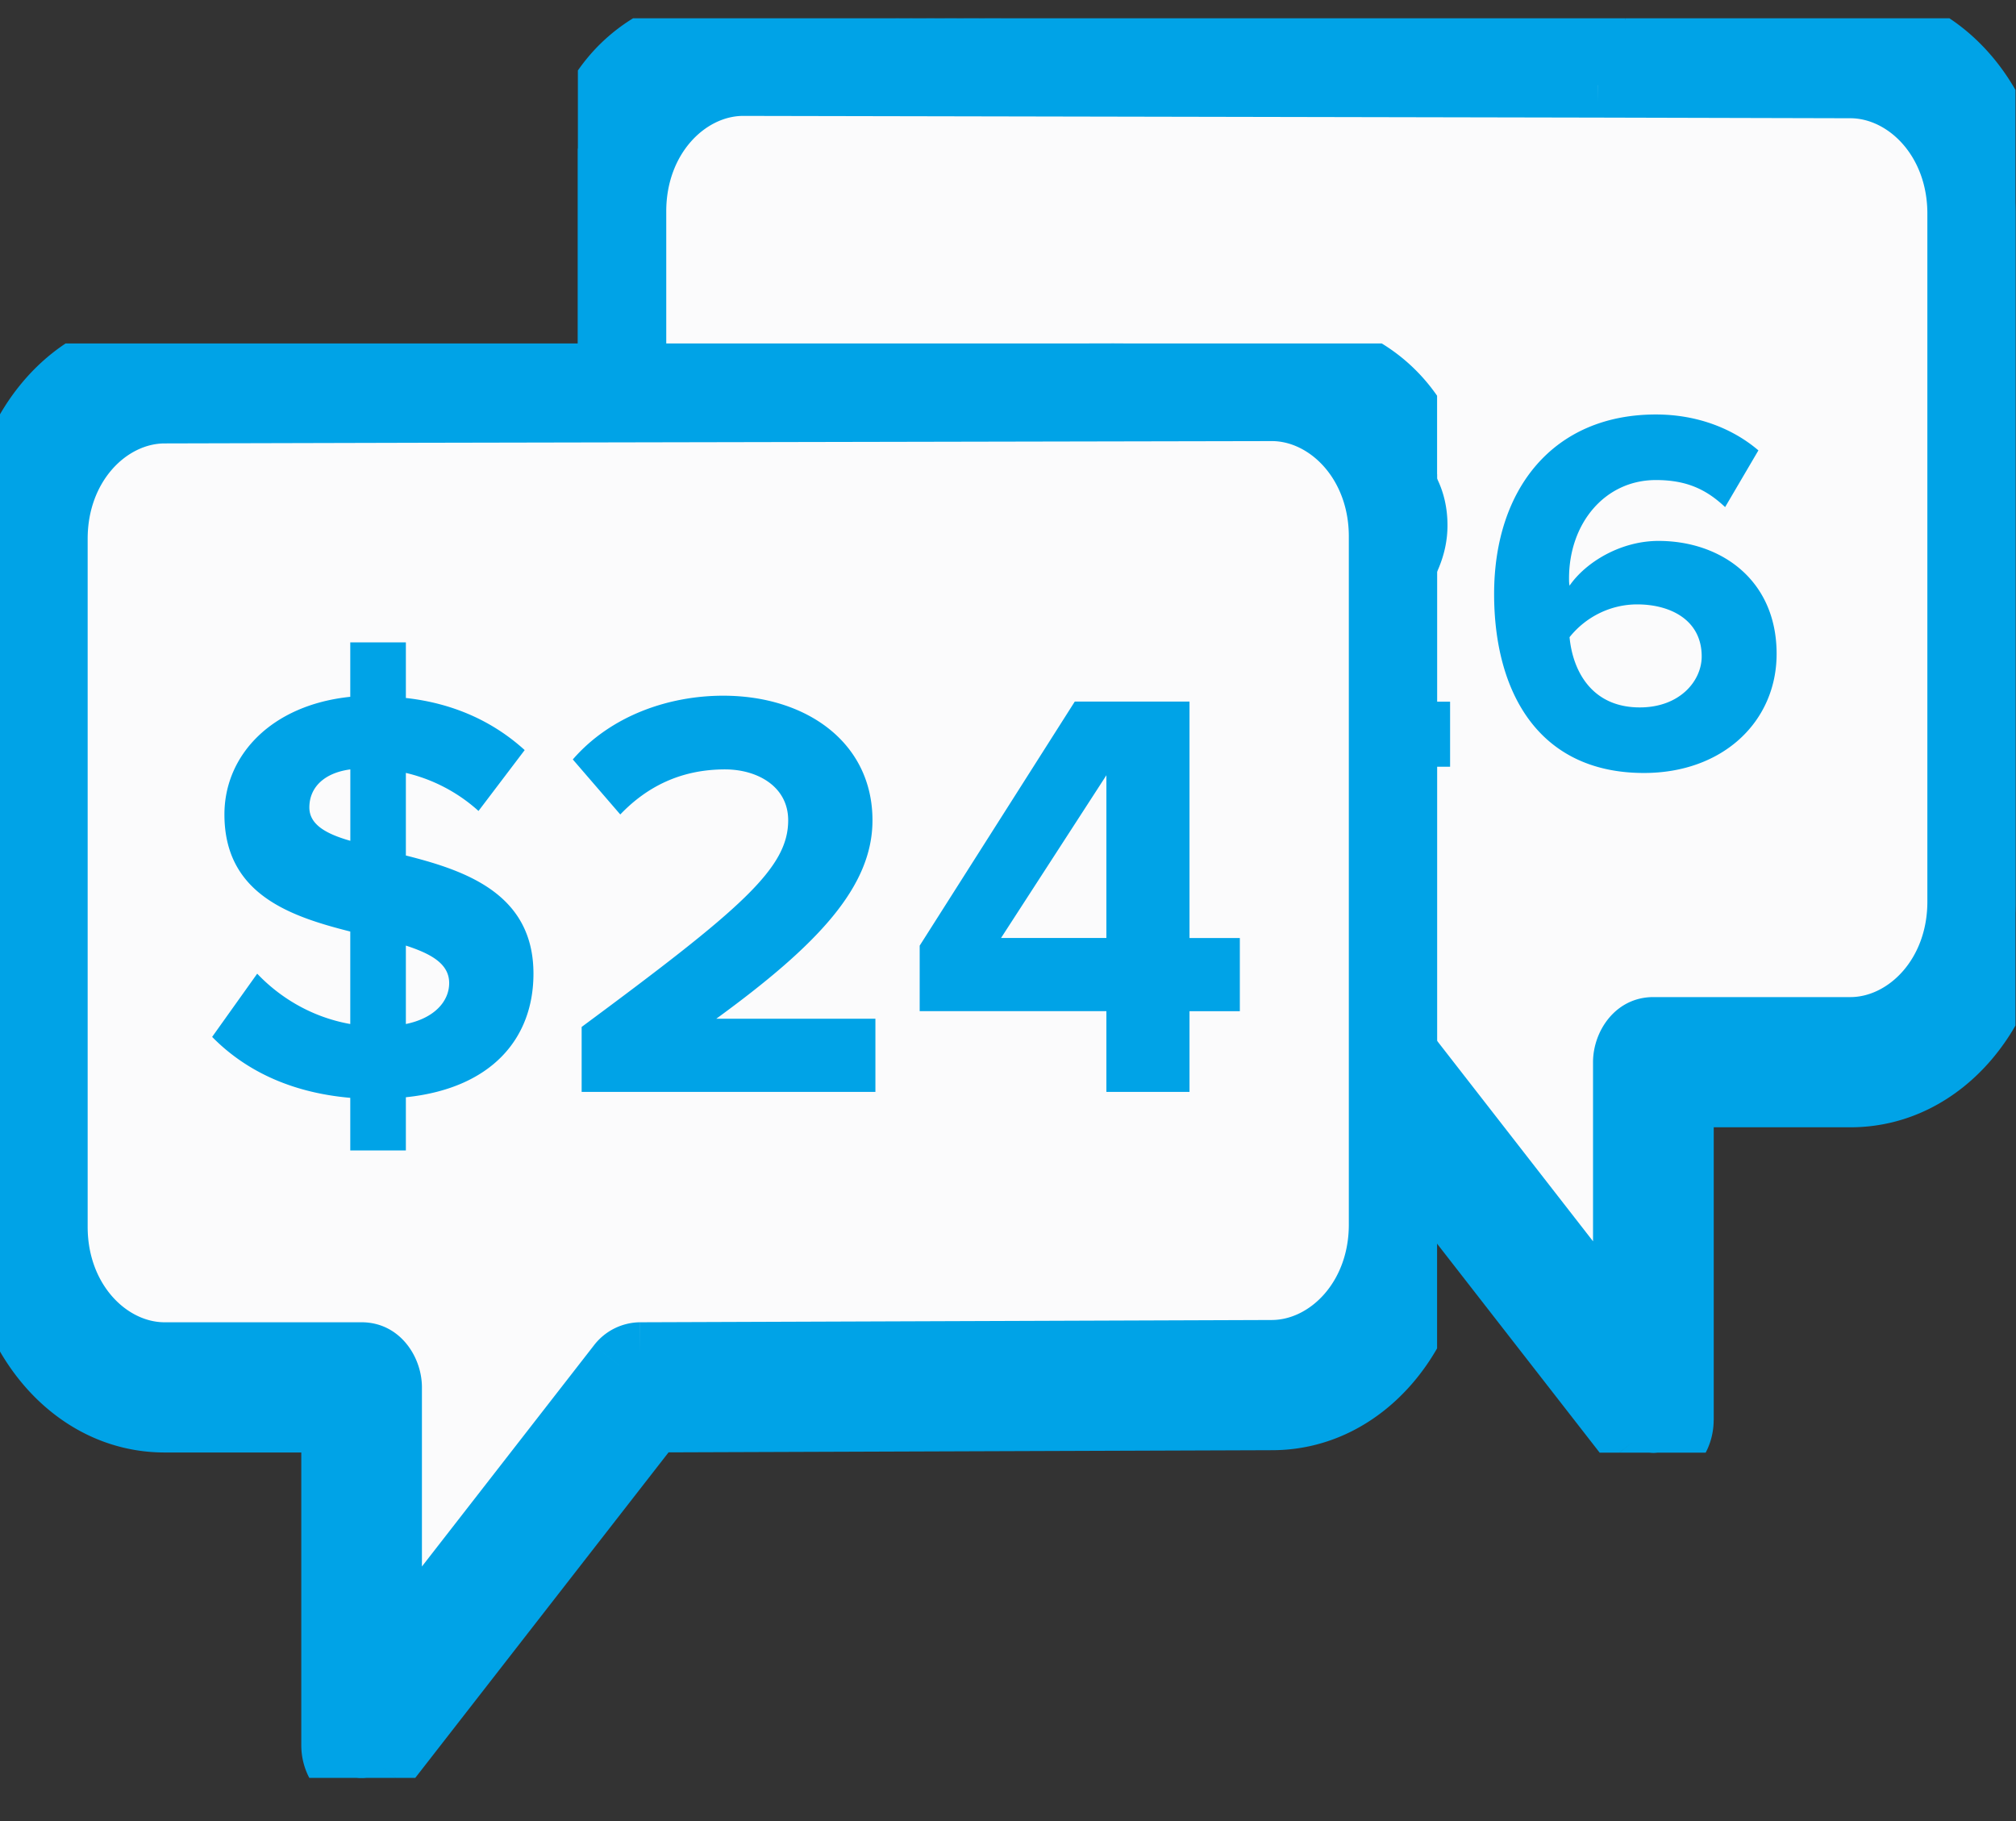 <svg width="31" height="28" viewBox="0 0 31 28" fill="none" xmlns="http://www.w3.org/2000/svg">
    <rect x="0" y="0" width="31" height="28" fill="#333333" stroke="none"/>
    <g clip-path="url(#m8hej65wza)">
        <path fill-rule="evenodd" clip-rule="evenodd" d="M30.277 1.456v12.528l-.714 1.67-4.284.835V21.5l-4.284-5.01h-7.854l-3.636-2.506V1.456L19.567.621l10.71.835z" fill="#FBFBFC"/>
        <path d="M15.12 12.59v-.72c-.84-.073-1.456-.393-1.888-.833l.616-.864c.296.312.728.592 1.272.688V9.597c-.824-.208-1.72-.512-1.72-1.6 0-.808.64-1.496 1.72-1.608v-.744h.76v.76c.648.072 1.192.32 1.624.712l-.632.832a2.244 2.244 0 0 0-.992-.52v1.128c.824.208 1.744.528 1.744 1.616 0 .888-.576 1.568-1.744 1.688v.728h-.76zm1.352-2.289c0-.264-.248-.4-.592-.512v1.072c.392-.08.592-.312.592-.56zm-1.912-2.4c0 .232.224.36.56.456v-.976c-.36.048-.56.248-.56.52zm7.738 3.888h-4.016v-.888c2.184-1.616 2.824-2.168 2.824-2.824 0-.464-.424-.696-.864-.696-.608 0-1.072.24-1.432.616l-.648-.752c.52-.6 1.312-.872 2.056-.872 1.136 0 2.04.64 2.04 1.704 0 .912-.752 1.704-2.136 2.712h2.176v1zm2.981.096c-1.624 0-2.304-1.248-2.304-2.752 0-1.616.912-2.76 2.488-2.76.648 0 1.192.224 1.576.552l-.512.872c-.288-.272-.592-.416-1.064-.416-.784 0-1.336.664-1.336 1.512 0 .04 0 .072.008.112.248-.36.784-.688 1.368-.688.96 0 1.816.6 1.816 1.736 0 1.04-.824 1.832-2.04 1.832zm-.064-1.008c.616 0 .952-.408.952-.784 0-.56-.48-.8-.992-.8-.4 0-.784.184-1.04.504.048.512.336 1.08 1.08 1.08z" fill="#00A3E7"/>
        <path fill-rule="evenodd" clip-rule="evenodd" d="m13.826.281 10.31.025S12.425.28 13.827.28zm-2.42.036c3.62 0 13.589-.008 13.589-.008l3.457.009c1.4 0 2.54 1.331 2.54 2.968v10.58c0 1.636-1.14 2.967-2.54 2.967h-2.6v5.004c0 .207-.11.393-.275.467a.376.376 0 0 1-.154.034.404.404 0 0 1-.317-.164l-4.157-5.342-9.523-.034c-1.4 0-2.54-1.331-2.54-2.967V2.294C9.314.624 10.709.316 11.406.317zM9.744 13.829c0 1.085.755 1.967 1.685 1.967l9.713.035c.12 0 .235.06.315.163l3.539 4.548v-4.21c0-.277.191-.501.428-.501h3.03c.927 0 1.683-.883 1.683-1.967V3.284c0-1.084-.756-1.966-1.685-1.966l-3.885-.01-13.14-.026c-.928 0-1.683.882-1.683 1.967V13.829z" fill="#00A3E7"/>
        <path d="M13.826.281v-.5h.001l-.001.5zm10.31.025.002-.5-.002 1v-.5zm.859.003v-.5.5zM11.406.317v-.5.5zm17.046 0v.5h-.002l.002-.5zm-2.6 16.516h-.5v-.5h.5v.5zm-.275 5.471.206.456-.206-.456zm-.471-.13-.394.308.394-.308zm-4.157-5.342.002-.5h.243l.15.193-.395.307zm-9.523-.034v-.5h.002l-.002.5zM8.886 2.294h-.5V2.23L8.4 2.17l.485.124zm2.543 13.502v-.5h.002l-.002.5zm9.713.035.002-.5-.002.5zm.315.163-.394.307.394-.307zm3.539 4.548h.5v1.457l-.895-1.15.395-.307zm3.456-19.224v.5h-.001l.001-.5zm-3.885-.01.002-.5-.002.5zm-13.14-.026v-.5h.002l-.002.5zm2.399-1 .001-.5 10.31.024v.5l-.002.5L13.825.78l.001-.5zm10.31.024v.5h-.132l-.369-.001A49478.196 49478.196 0 0 1 13.683.78c-.011-.001-.134-.026-.237-.075-.226-.528.214-.922.233-.924a.943.943 0 0 1 .052 0h.095v1a42.644 42.644 0 0 0-.108 0L13.74.78c.019-.002.459-.396.233-.924a1.03 1.03 0 0 0-.252-.075h.147l.979.003a12483.77 12483.77 0 0 0 8.79.02h.499a1.098 1.098 0 0 1 .002 0l-.001.5zm.859.003v.5h-.113a19397.233 19397.233 0 0 1-13.476.008v-1a9957.157 9957.157 0 0 0 13.475-.008H24.994v.5zm3.457.009-.002.5-3.457-.009.002-.5v-.5l3.458.009-.001.5zm2.54 2.968h-.5c0-1.437-.986-2.468-2.04-2.468v-1c1.747 0 3.04 1.63 3.04 3.468h-.5zm0 10.58h-.5V3.286h1v10.58h-.5zm-2.54 2.967v-.5c1.054 0 2.04-1.031 2.04-2.467h1c0 1.837-1.293 3.467-3.04 3.467v-.5zm-2.6 0v-.5h2.6v1h-2.6v-.5zm0 5.004h-.5v-5.004h1v5.004h-.5zm-.275.467-.205-.455c-.023.01-.029.021-.027.018l.004-.01a.08.08 0 0 0 .002-.02h1c0 .369-.194.754-.568.923l-.206-.456zm-.154.034v-.5a.124.124 0 0 0-.05.01l.204.456.205.456a.873.873 0 0 1-.359.078v-.5zm-.317-.164.394-.307c-.003-.005-.028-.03-.077-.03v1a.904.904 0 0 1-.711-.355l.394-.308zm-4.157-5.342.394-.307 4.158 5.342-.395.307-.395.307-4.157-5.342.395-.307zm-9.523-.034.002-.5 9.523.034-.002.5-.002.5-9.523-.034.002-.5zm-2.54-2.967h.5c0 1.435.986 2.467 2.04 2.467v1c-1.747 0-3.04-1.631-3.04-3.467h.5zm0-11.537h.5V13.83h-1V2.294h.5zm2.52-1.977v.5c-.286 0-.715.064-1.109.294-.378.22-.747.606-.927 1.307l-.484-.124L8.4 2.17c.25-.97.792-1.573 1.392-1.923a3.268 3.268 0 0 1 1.614-.43v.5zm.023 15.479v.5c-1.276 0-2.185-1.181-2.185-2.467h1c0 .884.601 1.467 1.185 1.467v.5zm9.713.035-.002.5-9.713-.035.002-.5.002-.5 9.713.035-.002.5zm.315.163-.394.307c.003.005.028.03.077.03l.002-.5.002-.5c.29 0 .543.145.708.356l-.395.307zm3.539 4.548-.395.307-3.538-4.548.394-.307.395-.307 3.538 4.548-.394.307zm0-4.21h.5v4.21h-1v-4.21h.5zm.428-.501v.5c.021 0 .04-.006.055-.013a.07.07 0 0 0 .022-.016c.003-.003-.005.005-.005.03h-1c0-.477.345-1.001.928-1.001v.5zm3.03 0v.5h-3.03v-1h3.03v.5zm1.683-1.967h.5c0 1.285-.91 2.467-2.184 2.467v-1c.582 0 1.184-.583 1.184-1.467h.5zm0-10.58h.5v10.58h-1V3.284h.5zm-1.685-1.966v-.5c1.275 0 2.185 1.181 2.185 2.466h-1c0-.884-.602-1.466-1.185-1.466v-.5zm-3.885-.01.002-.5 3.884.01v.5l-.002.5-3.885-.01.002-.5zm-13.14-.026.002-.5 13.14.026-.002.5v.5l-13.14-.026v-.5zM9.745 3.249h-.5c0-1.285.909-2.467 2.184-2.467v1c-.583 0-1.184.583-1.184 1.467h-.5zm0 9.229h-.5v-9.23h1v9.23h-.5zm0 1.351h-.5v-1.351h1v1.351h-.5z" fill="#00A3E7"/>
    </g>
    <g clip-path="url(#wgeeazuw4b)">
        <path fill-rule="evenodd" clip-rule="evenodd" d="M.707 6.456v12.528l.714 1.67 4.284.835V26.5l4.284-5.01h9.928l1.428-2.506V6.456l-9.928-.835-10.71.835z" fill="#FBFBFC"/>
        <path fill-rule="evenodd" clip-rule="evenodd" d="m17.158 5.281-10.31.025s11.712-.025 10.31-.025zm2.42.036c-3.62 0-13.588-.008-13.588-.008l-3.457.009c-1.401 0-2.54 1.331-2.54 2.968v10.58c0 1.636 1.139 2.967 2.54 2.967h2.6v5.004c0 .207.109.393.274.467.05.023.103.034.154.034a.404.404 0 0 0 .317-.164l4.158-5.342 9.522-.034c1.401 0 2.54-1.331 2.54-2.967V7.294c-.428-1.67-1.823-1.978-2.52-1.977zm1.663 13.512c0 1.085-.756 1.967-1.686 1.967l-9.713.035c-.12 0-.234.06-.315.163l-3.539 4.548v-4.21c0-.277-.191-.501-.428-.501H2.531c-.928 0-1.683-.883-1.683-1.967V8.284c0-1.084.755-1.966 1.684-1.966l3.885-.01 13.14-.026c.928 0 1.684.882 1.684 1.967V18.829z" fill="#00A3E7"/>
        <path d="M17.158 5.281v-.5.5zm-10.31.025-.002-.5.003 1-.001-.5zm-.858.003v-.5H5.99v.5zm13.588.008v-.5.5zm-17.045 0v.5-.5zm2.6 16.516h.5v-.5h-.5v.5zm.274 5.471-.205.456.205-.456zm.471-.13.395.308-.395-.308zm4.158-5.342-.002-.5H9.79l-.149.193.395.307zm9.522-.034v-.5h-.002l.002.5zm2.54-14.504h.5V7.23l-.015-.061-.484.124zm-2.543 13.502v-.5h-.002l.002.5zm-9.713.035-.001-.5.001.5zm-.315.163.395.307-.395-.307zm-3.539 4.548h-.5v1.457l.895-1.15-.395-.307zM2.532 6.318v.5h.001v-.5zm3.885-.01-.001-.5v.5zm13.14-.026v-.5h-.001v.5zm-2.399-1v-.5l-10.312.024.002.5v.5L17.16 5.78l-.002-.5zm-10.31.024v.5h.132l.37-.001a50334.764 50334.764 0 0 0 9.952-.024c.01-.001.134-.026.237-.075.225-.528-.215-.922-.234-.924H17.283a.739.739 0 0 0-.03 0h-.095v1a39.398 39.398 0 0 1 .109 0l-.023-.001c-.019-.002-.458-.396-.233-.924a1.03 1.03 0 0 1 .252-.075h-.147l-.979.003a12265.483 12265.483 0 0 1-8.79.02h-.5v.5zm-.858.003v.5h.112a7032.308 7032.308 0 0 1 5.324.004l8.152.004v-1a9952.003 9952.003 0 0 1-13.475-.008H5.991l-.001.5zm-3.457.009v.5l3.458-.009-.001-.5-.001-.5-3.458.009.002.5zm-2.54 2.968h.5c0-1.437.985-2.468 2.04-2.468v-1c-1.748 0-3.04 1.63-3.04 3.468h.5zm0 10.58h.5V8.286h-1v10.58h.5zm2.54 2.967v-.5c-1.055 0-2.04-1.031-2.04-2.467h-1c0 1.837 1.293 3.467 3.04 3.467v-.5zm2.6 0v-.5h-2.6v1h2.6v-.5zm0 5.004h.5v-5.004h-1v5.004h.5zm.274.467.206-.455c.022.01.028.021.026.018a.043.043 0 0 1-.004-.01.078.078 0 0 1-.002-.02h-1c0 .369.194.754.569.923l.205-.456zm.154.034v-.5c.02 0 .038.004.051.01l-.205.456-.205.456a.874.874 0 0 0 .36.078v-.5zm.317-.164-.394-.307c.004-.005.029-.03.077-.03v1c.286 0 .543-.138.712-.355l-.395-.308zm4.158-5.342-.395-.307-4.157 5.342.394.307.395.307 4.157-5.342-.394-.307zm9.522-.034-.002-.5-9.522.034.002.5.001.5 9.523-.034-.002-.5zm2.54-2.967h-.5c0 1.435-.985 2.467-2.04 2.467v1c1.747 0 3.04-1.631 3.04-3.467h-.5zm0-11.537h-.5V18.83h1V7.294h-.5zm-2.52-1.977v.5c.286 0 .716.064 1.11.294.377.22.747.606.926 1.307l.485-.124.484-.124c-.249-.97-.791-1.573-1.392-1.923a3.268 3.268 0 0 0-1.613-.43v.5zm-.023 15.479v.5c1.276 0 2.186-1.181 2.186-2.467h-1c0 .884-.602 1.467-1.186 1.467v.5zm-9.713.035.002.5 9.713-.035-.002-.5-.002-.5-9.712.035.001.5zm-.315.163.395.307c-.004.005-.028.03-.078.03l-.002-.5-.002-.5a.904.904 0 0 0-.708.356l.395.307zm-3.539 4.548.395.307 3.539-4.548-.395-.307-.395-.307-3.538 4.548.394.307zm0-4.21h-.5v4.21h1v-4.21h-.5zm-.428-.501v.5a.126.126 0 0 1-.055-.013.07.07 0 0 1-.022-.016c-.003-.003.005.005.005.03h1c0-.477-.345-1.001-.928-1.001v.5zm-3.029 0v.5h3.03v-1H2.53v.5zM.848 18.864h-.5c0 1.285.909 2.467 2.183 2.467v-1c-.582 0-1.183-.583-1.183-1.467h-.5zm0-10.58h-.5v10.58h1V8.284h-.5zm1.684-1.966v-.5C1.257 5.818.348 6.999.348 8.284h1c0-.884.601-1.466 1.184-1.466v-.5zm3.885-.01-.001-.5-3.885.01.001.5.001.5 3.885-.01-.001-.5zm13.14-.026-.001-.5-13.14.026v.5l.002.5 13.14-.026-.001-.5zm1.684 1.967h.5c0-1.285-.91-2.467-2.184-2.467v1c.582 0 1.184.583 1.184 1.467h.5zm0 9.229h.5v-9.23h-1v9.23h.5zm0 1.351h.5v-1.351h-1v1.351h.5zM5.386 17.69v-.81c-.945-.082-1.638-.442-2.124-.937l.693-.972c.333.351.82.666 1.431.774v-1.422c-.927-.234-1.935-.576-1.935-1.8 0-.909.72-1.683 1.935-1.809v-.837h.855v.855c.73.081 1.341.36 1.827.801l-.71.936a2.525 2.525 0 0 0-1.117-.585v1.27c.927.233 1.962.593 1.962 1.817 0 1-.648 1.764-1.962 1.9v.818h-.855zm1.521-2.575c0-.297-.279-.45-.666-.576v1.206c.441-.09.666-.35.666-.63zm-2.15-2.7c0 .261.251.405.63.513V11.83c-.406.054-.63.28-.63.585zm8.704 4.374H8.944v-.999c2.456-1.818 3.176-2.439 3.176-3.177 0-.522-.476-.783-.971-.783-.684 0-1.206.27-1.611.693l-.73-.846c.586-.675 1.476-.98 2.313-.98 1.278 0 2.295.72 2.295 1.916 0 1.026-.846 1.917-2.402 3.051h2.447v1.125zm4.83 0h-1.278v-1.242h-2.871V14.54l2.385-3.753h1.764v3.636h.774v1.125h-.774v1.242zm-1.278-2.367V11.92l-1.62 2.502h1.62z" fill="#00A3E7"/>
    </g>
    <defs>
        <clipPath id="m8hej65wza">
            <path fill="#fff" transform="matrix(-1 0 0 1 30.992 .281)" d="M0 0h22.106v22.055H0z"/>
        </clipPath>
        <clipPath id="wgeeazuw4b">
            <path fill="#fff" transform="translate(-.008 5.281)" d="M0 0h22.106v22.055H0z"/>
        </clipPath>
    </defs>
</svg>
